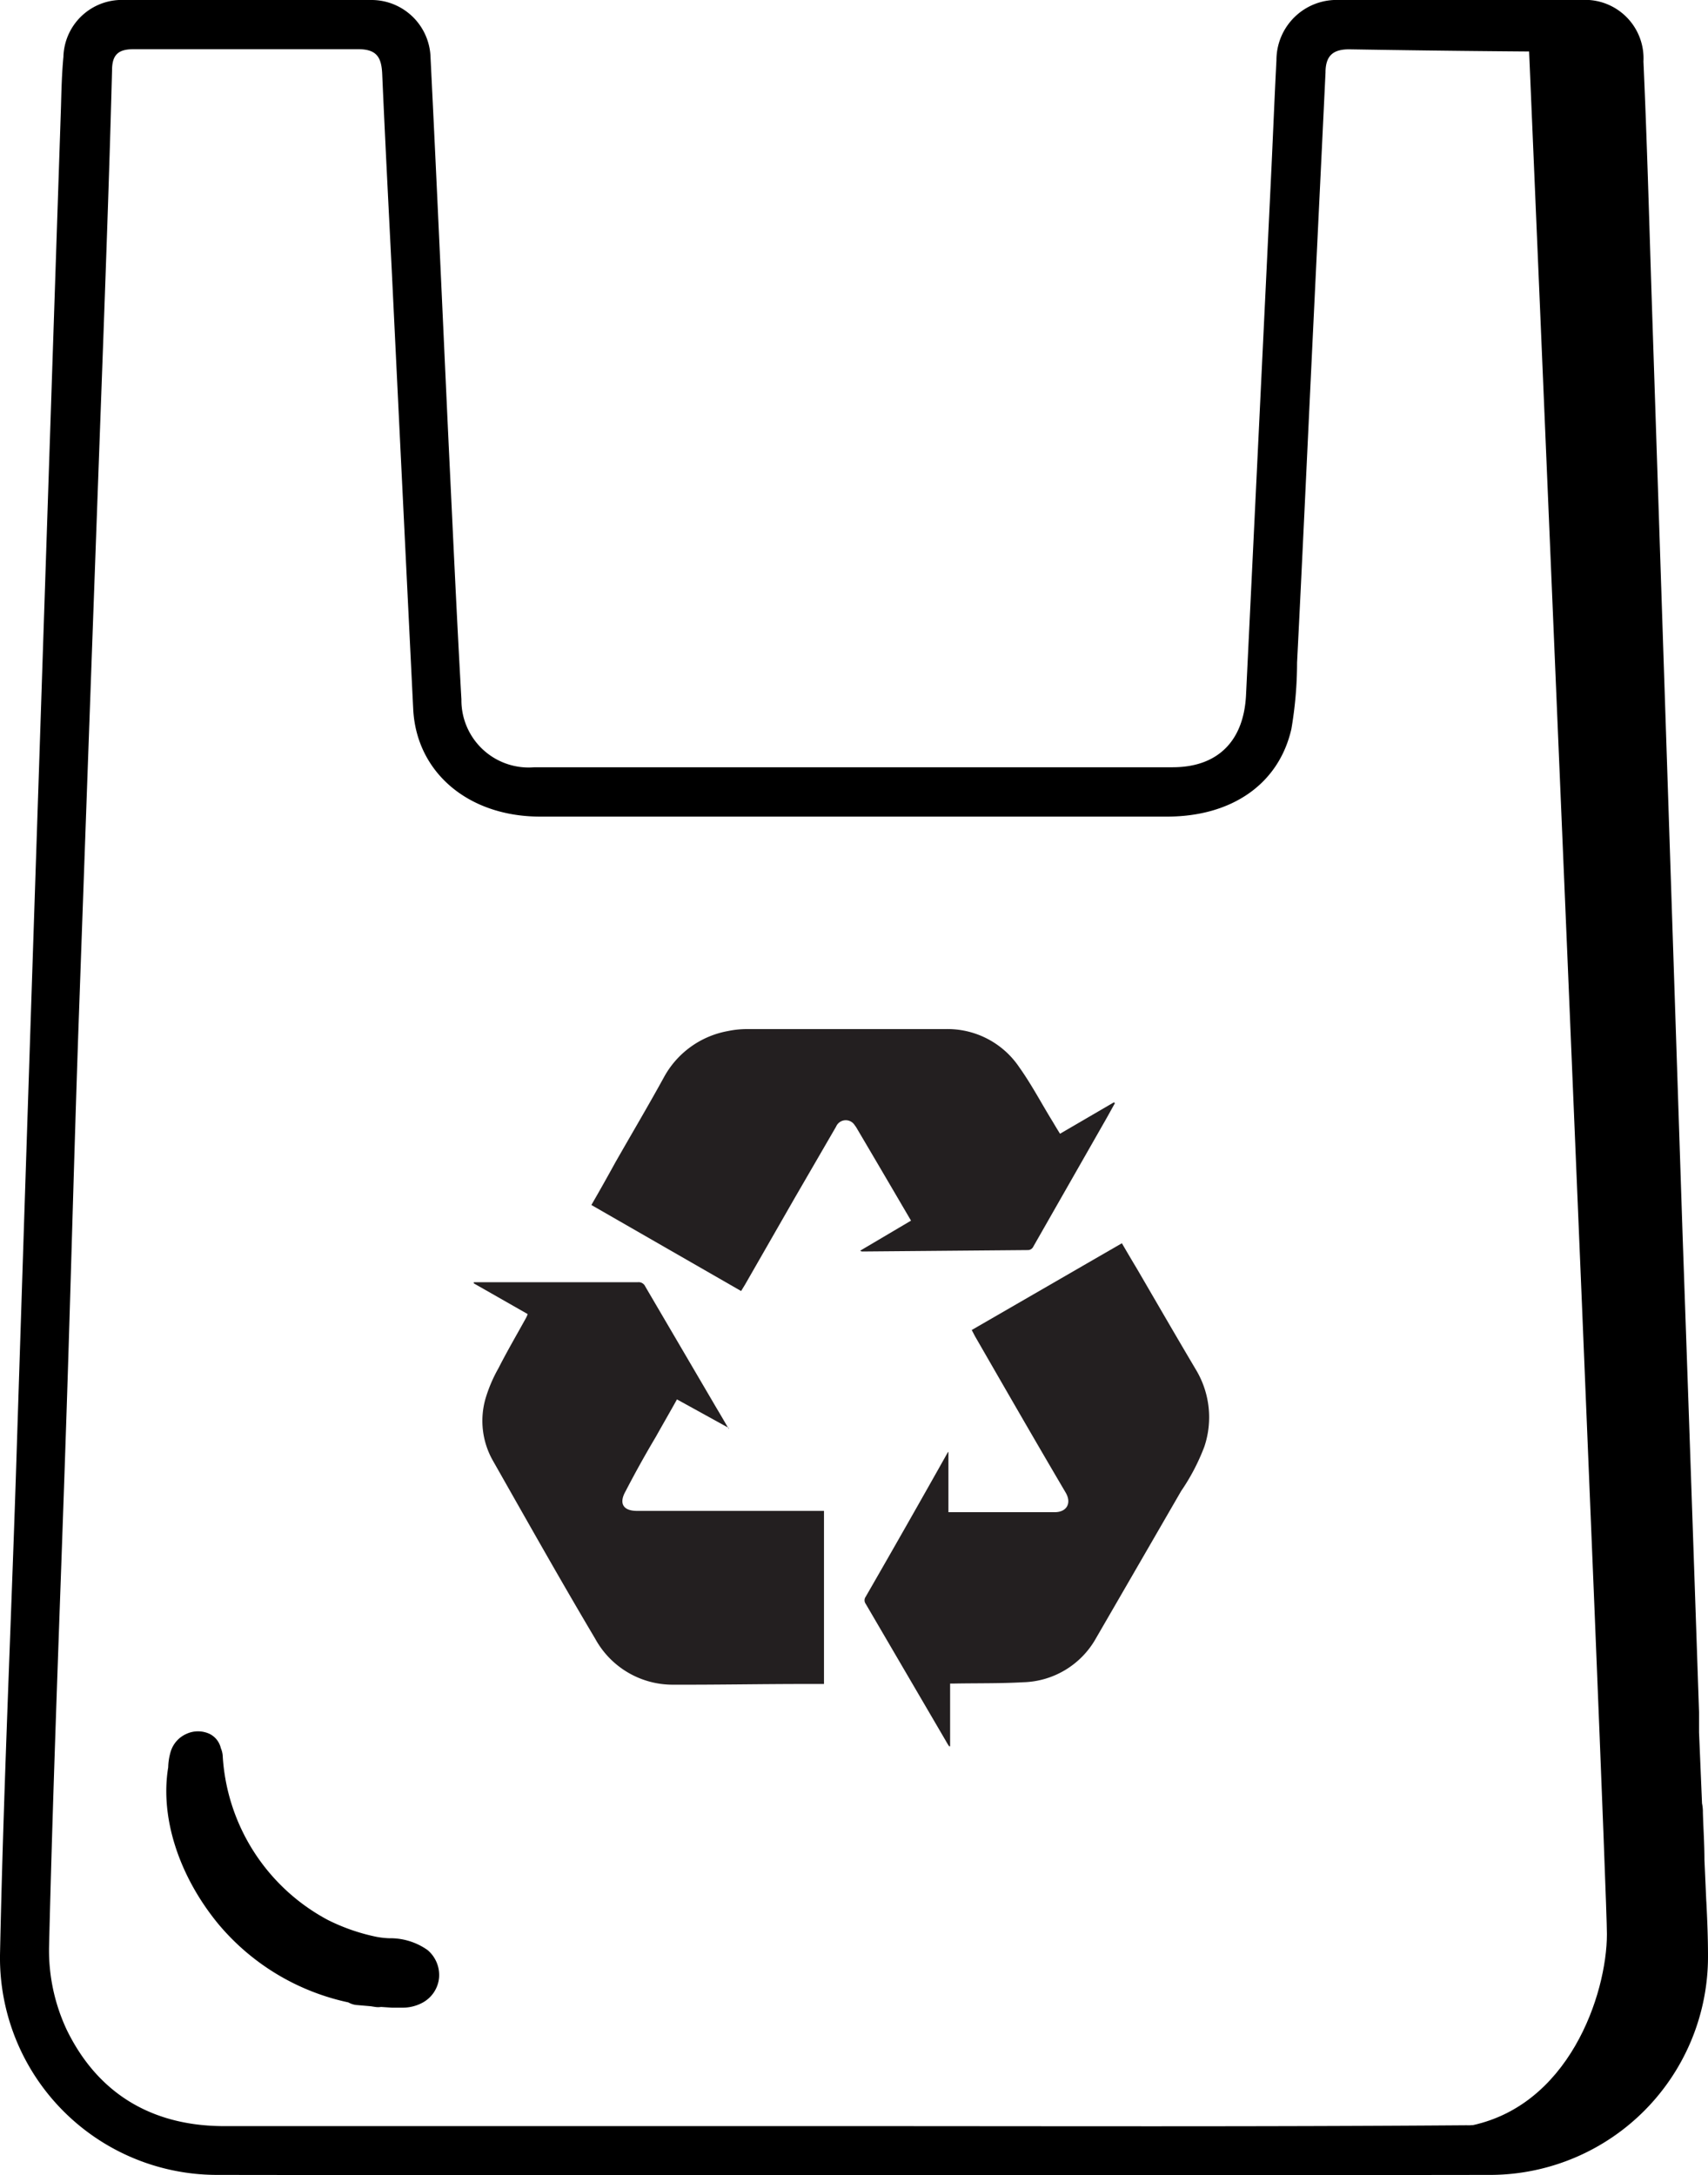 <svg xmlns="http://www.w3.org/2000/svg" viewBox="0 0 120.12 152.96"><defs><style>.cls-1{fill:#231f20;}</style></defs><g id="Layer_2" data-name="Layer 2"><g id="Layer_1-2" data-name="Layer 1"><path d="M120,133.66l0,.05-.13-2.93c0-1.12-.08-2.24-.11-3.35a2.83,2.83,0,0,0-.06-.62l-.21-5c0-.44,0-.93,0-1.43q-.57-16.82-1.16-33.63l-2.19-66.37c-.17-5.35-.32-10.71-.56-16.06A4.11,4.11,0,0,0,111.19,0c-5.66,0-11.32,0-17,0a4.23,4.23,0,0,0-4.42,4.22c-.13,2.52-.23,5-.35,7.57q-.89,18.54-1.79,37.09c-.16,3.24-2,5.07-5.16,5.07q-22.44,0-44.88,0a4.73,4.73,0,0,1-5.14-4.77c-.34-6-.61-12-.9-18-.42-9-.82-18.08-1.27-27.11A4.16,4.16,0,0,0,26.05,0Q17.41,0,8.77,0A4.11,4.11,0,0,0,4.46,4c-.11,1.15-.14,2.32-.17,3.48Q3.51,30.81,2.74,54.15,1.91,79.07,1.11,104C.74,115.16.23,126.32,0,137.48a15.27,15.27,0,0,0,15.2,15.45q44.88.06,89.76,0a15.35,15.35,0,0,0,15.16-15.34C120.12,136.27,120.07,135,120,133.66Zm-10.32,14.49a16.33,16.33,0,0,1-6.58,1.29c-14.5.11-29,.06-43.51.06h0q-21.91,0-43.82,0c-5.05,0-8.88-2.26-11.08-6.78a13.15,13.15,0,0,1-1.24-5.83c.3-12.42.81-24.84,1.22-37.26.3-9,.53-18.08.84-27.12Q6.38,48,7.28,23.42c.22-6.16.44-12.32.6-18.48,0-1.16.51-1.49,1.56-1.48,5.26,0,10.52,0,15.77,0,1.33,0,1.62.63,1.67,1.75.2,4.59.44,9.18.67,13.77q.75,15.45,1.51,30.88c.22,4.44,3.86,7.55,8.9,7.56,8,0,16.08,0,24.11,0h20c4.54,0,7.86-2.27,8.75-6.16a27.86,27.86,0,0,0,.4-4.67c.35-6.91.67-13.83,1-20.74s.67-13.82,1-20.74c0-1.22.55-1.67,1.77-1.64q7.8.13,15.61.17c1.19,0,1.53.47,1.57,1.62q.6,20.76,1.3,41.51c.45,13.38,1,26.76,1.46,40.13.31,8.94.58,17.87.87,26.81.24,7.87.53,15.74.71,23.62A11,11,0,0,1,109.71,148.15Z"/><path d="M107.47,2s5.54,129.8,5.54,134-2.67,12.26-9.88,13.52l.05,2.3,6.6-1.61,5.8-3.87,2.9-4.83v-8.7L114,4.36l-.8-2.74-2.58-.32Z"/><path d="M30.07,137.12a4.53,4.53,0,0,0-2.7-.83,6,6,0,0,1-.89-.1A13.86,13.86,0,0,1,23.05,135a14,14,0,0,1-7.39-11.58,1.68,1.68,0,0,0-.13-.5,1.49,1.49,0,0,0-.79-1,1.94,1.94,0,0,0-1.63,0A2,2,0,0,0,12,123.18a4.16,4.16,0,0,0-.17,1.09c-.58,3.5.73,7.61,3.51,11a16.38,16.38,0,0,0,9.16,5.53,1.44,1.44,0,0,0,.64.19l.93.08.32.05a1.41,1.41,0,0,0,.41,0l.75.05c.22,0,.45,0,.69,0a2.94,2.94,0,0,0,1.53-.38,2.23,2.23,0,0,0,1.11-1.75A2.3,2.3,0,0,0,30.07,137.12Z"/><path class="cls-1" d="M41.59,84.73c.58-1,1.14-2,1.69-3,1.14-2,2.29-3.94,3.39-5.94a6.42,6.42,0,0,1,4.52-3.29,6.7,6.7,0,0,1,1.34-.14h14a6.08,6.08,0,0,1,5.15,2.68c.87,1.22,1.57,2.56,2.36,3.84.16.27.32.54.51.84l3.79-2.21.07.06c-.28.5-.55,1-.84,1.5l-4.89,8.57a.43.43,0,0,1-.42.26L60.66,88a.21.21,0,0,1-.16-.06l3.57-2.11-1.33-2.27q-1.23-2.1-2.47-4.2a2,2,0,0,0-.16-.24.74.74,0,0,0-1.31.1l-2.9,5-3.51,6.12-.27.44Z"/><path class="cls-1" d="M51.24,100.4l-3.63-2c-.5.9-1,1.76-1.48,2.62Q45,102.92,44,104.85c-.49.86-.18,1.39.8,1.39l12.57,0h.58v12.17H56.6c-3.07,0-6.14.06-9.22.05a6.21,6.21,0,0,1-5.52-3.23c-2.46-4.14-4.82-8.34-7.2-12.53a5.67,5.67,0,0,1-.52-4.34,10.25,10.25,0,0,1,.92-2.16c.61-1.2,1.29-2.36,1.94-3.54a1.69,1.69,0,0,0,.11-.26l-3.79-2.16v-.08c.13,0,.26,0,.4,0l8.63,0c.84,0,1.68,0,2.51,0a.51.51,0,0,1,.52.3l5,8.53c.3.5.59,1,.88,1.5Z"/><path class="cls-1" d="M66.7,102.15v4.18c.52,0,1,0,1.48,0,2,0,4,0,6,0,.84,0,1.2-.63.77-1.37-2.15-3.65-4.26-7.32-6.38-11l-.23-.44L78.9,87.42q.54.93,1.08,1.83c1.38,2.37,2.75,4.74,4.15,7.1a6.49,6.49,0,0,1,.57,5.37,14.71,14.71,0,0,1-1.63,3.12q-3,5.19-6,10.37a6.05,6.05,0,0,1-5.14,3.08c-1.61.09-3.23.06-4.84.09l-.27,0v4.41l-.07,0a3.87,3.87,0,0,1-.21-.34l-5.66-9.68a.42.42,0,0,1,0-.49q2.88-5,5.74-10.09a.44.44,0,0,1,.08-.11Z"/></g></g></svg>